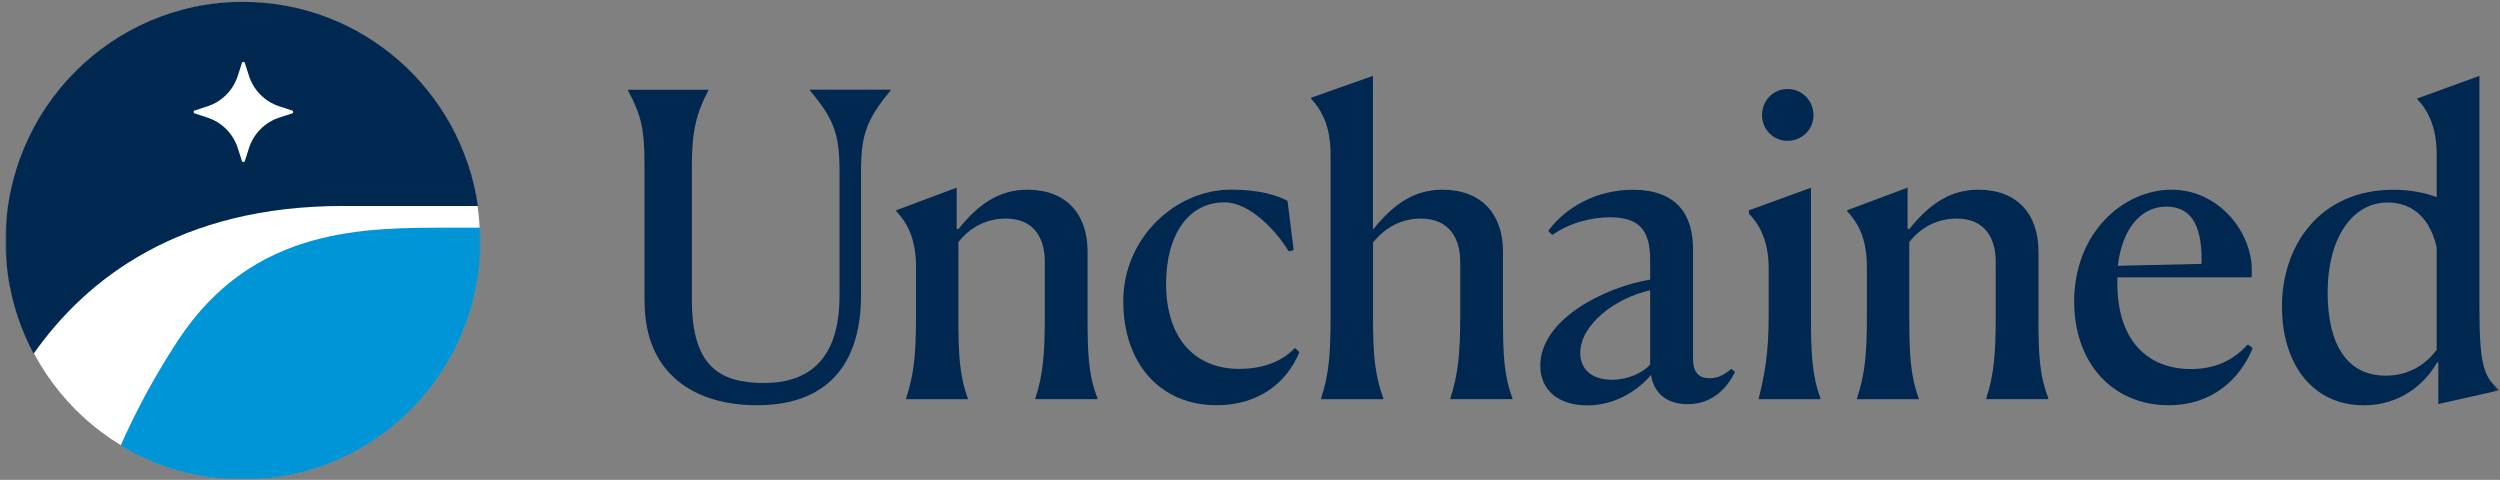 <svg width="521" height="100" viewBox="0 0 521 100" fill="none" xmlns="http://www.w3.org/2000/svg">
<rect x="0" y="0" width="521" height="100" fill="#808080" stroke="none"/>
<g style="mix-blend-mode:luminosity" clip-path="url(#clip0_79_536)">
<mask id="mask0_79_536" style="mask-type:luminance" maskUnits="userSpaceOnUse" x="0" y="0" width="521" height="100">
<path d="M520.744 0H0.641V100H520.744V0Z" fill="white"/>
</mask>
<g mask="url(#mask0_79_536)">
<path d="M134.311 62.756V34.213C134.311 27.1 133.718 24.18 130.887 18.875V18.697H147.608V18.875C145.295 23.247 144.184 27.1 144.184 34.213V62.504C144.184 76.479 150.099 79.813 159.275 79.813C170.956 79.813 174.958 72.018 174.958 61.733V35.755C174.958 28.034 173.847 24.862 168.792 18.86V18.682H185.602V18.86C180.621 24.862 179.435 28.034 179.435 35.755V61.644C179.435 73.9 174.114 84.451 157.733 84.451C145.043 84.451 134.326 78.198 134.326 62.756H134.311Z" fill="#002851"/>
<path d="M188.834 82.999C190.465 78.109 190.895 73.826 190.895 65.942V55.569C190.895 49.655 189.012 46.395 186.773 43.994V43.816L199.374 39.104V47.669L199.715 47.758C203.569 42.957 207.868 39.534 214.123 39.534C222.188 39.534 226.65 44.587 226.65 52.397V65.853C226.65 73.915 226.828 78.109 228.711 82.999V83.177H215.769V82.999C217.4 78.109 217.74 73.396 217.74 65.942V54.546C217.74 49.655 215.517 45.55 209.587 45.55C205.807 45.55 202.294 47.181 199.73 50.441V65.868C199.73 73.663 199.907 78.124 201.701 83.014V83.192H188.834V83.014V82.999Z" fill="#002851"/>
<path d="M270.707 73.322C270.707 73.322 270.766 73.441 270.752 73.5C268.157 79.709 262.346 84.451 253.556 84.451C241.889 84.451 234.092 75.886 234.092 62.756C234.092 49.626 244.899 39.519 256.565 39.519C262.598 39.519 266.082 40.749 268.157 41.756C268.246 41.801 268.32 41.89 268.335 41.993L269.58 51.982C269.58 52.056 269.536 52.13 269.462 52.16L268.676 52.352C268.676 52.352 268.543 52.352 268.498 52.278C266.067 48.247 260.538 42.171 255.186 42.171C247.819 42.171 243.016 48.692 243.016 59.14C243.016 70.625 249.108 76.879 258.285 76.879C262.524 76.879 266.764 75.708 269.758 72.611C269.818 72.552 269.906 72.552 269.98 72.611L270.737 73.293L270.707 73.322Z" fill="#002851"/>
<path d="M275.317 82.999C276.948 78.109 277.289 73.826 277.289 65.942V32.094C277.289 26.27 275.406 22.921 273.257 20.609V20.357L286.124 15.807V47.758H286.213C290.067 42.957 294.366 39.533 300.622 39.533C308.686 39.533 313.222 44.587 313.222 52.397V65.942C313.222 73.915 313.4 78.109 315.194 82.999V83.177H302.253V82.999C303.883 78.109 304.313 73.396 304.313 65.942V54.546C304.313 49.655 302.001 45.55 296.086 45.55C292.232 45.55 288.792 47.269 286.139 50.53V65.957C286.139 73.678 286.48 78.124 288.288 83.014V83.192H275.347V83.014L275.317 82.999Z" fill="#002851"/>
<path d="M320.99 76.227C320.99 66.624 334.198 59.896 343.893 58.265V54.205C343.893 48.114 341.744 45.283 335.577 45.283C331.841 45.283 327.349 46.291 323.599 48.9C323.54 48.944 323.451 48.929 323.406 48.885L322.739 48.218C322.739 48.218 322.68 48.07 322.724 48.01C326.43 43.09 332.82 39.548 340.306 39.548C349.912 39.548 352.832 45.298 352.832 51.893V74.789C352.832 77.19 353.692 78.82 356.256 78.82C357.843 78.82 359.192 78.242 360.704 76.938C360.763 76.894 360.852 76.879 360.911 76.938L361.489 77.457C361.489 77.457 361.563 77.575 361.519 77.649C360.037 80.554 357.131 84.229 351.705 84.229C346.991 84.229 344.59 81.577 344.071 78.139C341.24 81.488 336.526 84.481 330.774 84.481C325.022 84.481 321.005 81.488 321.005 76.257L320.99 76.227ZM335.918 79.146C339.268 79.146 342.352 77.694 343.893 75.975V60.489C336.599 62.118 329.321 67.646 329.321 73.574C329.321 76.997 331.811 79.146 335.918 79.146Z" fill="#002851"/>
<path d="M366.53 82.999C367.73 78.109 368.59 73.737 368.59 65.942V55.909C368.59 50.248 366.707 46.825 364.469 44.513V43.831L377.41 39.118V65.868C377.41 73.5 377.588 78.124 379.382 83.014V83.192H366.515V83.014L366.53 82.999ZM367.211 24.032C367.211 20.95 369.524 18.549 372.533 18.549C375.542 18.549 377.929 20.95 377.929 24.032C377.929 26.952 375.527 29.352 372.533 29.352C369.539 29.352 367.211 26.952 367.211 24.032Z" fill="#002851"/>
<path d="M387.002 82.999C388.633 78.109 389.063 73.826 389.063 65.942V55.569C389.063 49.655 387.18 46.395 384.941 43.994V43.816L397.542 39.104V47.669L397.883 47.758C401.737 42.957 406.036 39.534 412.292 39.534C420.356 39.534 424.818 44.587 424.818 52.397V65.853C424.818 73.915 424.996 78.109 426.879 82.999V83.177H413.937V82.999C415.568 78.109 415.909 73.396 415.909 65.942V54.546C415.909 49.655 413.685 45.55 407.756 45.55C403.975 45.55 400.462 47.181 397.898 50.441V65.868C397.898 73.663 398.075 78.124 399.869 83.014V83.192H387.002V83.014V82.999Z" fill="#002851"/>
<path d="M468.563 71.855L469.378 72.463C469.378 72.463 469.452 72.582 469.423 72.655C466.739 79.117 460.928 84.452 451.975 84.452C440.219 84.452 432.259 75.619 432.259 62.845C432.259 48.529 442.458 39.534 452.582 39.534C462.707 39.534 470.075 49.048 469.215 57.791H441.257V59.08C441.257 70.907 447.512 76.909 456.599 76.909C461.269 76.909 465.257 75.308 468.34 71.87C468.4 71.811 468.489 71.796 468.548 71.855H468.563ZM441.361 55.391L458.809 54.99V54.027C458.809 46.499 456.333 43.061 451.441 43.061C445.838 43.061 442.161 48.188 441.361 55.376V55.391Z" fill="#002851"/>
<path d="M507.803 41.075V32.183C507.803 26.359 505.92 22.921 503.77 20.698V20.52L516.713 15.807V64.223C516.713 76.39 517.734 78.539 520.744 81.191V81.369L508.144 84.2V75.545H507.891C505.312 80.095 500.094 84.466 492.623 84.466C481.905 84.466 475.561 75.812 475.561 63.897C475.561 51.033 483.536 39.548 498.804 39.548C502.229 39.548 505.327 40.141 507.803 41.09V41.075ZM497.174 78.287C501.799 78.287 505.401 76.138 507.803 72.892V51.552C506.172 44.35 501.71 42.201 497.604 42.201C489.969 42.201 485.078 49.996 485.078 60.889C485.078 71.781 489.11 78.287 497.174 78.287Z" fill="#002851"/>
<mask id="mask1_79_536" style="mask-type:luminance" maskUnits="userSpaceOnUse" x="0" y="-1" width="101" height="101">
<path d="M100.641 -0.06H0.641V99.94H100.641V-0.06Z" fill="white"/>
</mask>
<g mask="url(#mask1_79_536)">
<path d="M50.64 99.878C77.93 99.878 100.052 77.625 100.052 50.174C100.052 22.723 77.93 0.47 50.64 0.47C23.351 0.47 1.229 22.723 1.229 50.174C1.229 77.625 23.351 99.878 50.64 99.878Z" fill="white"/>
<path d="M37.038 71.032C31.979 78.739 28.096 86.18 25.141 92.852C32.582 97.363 41.317 99.952 50.641 99.952C77.979 99.952 100.14 77.659 100.14 50.159C100.14 49.257 100.111 48.354 100.067 47.452H94.479C76.244 47.452 52.802 46.993 37.038 71.017V71.032Z" fill="#0095D6"/>
<path d="M99.611 42.925H71.464C37.449 42.925 18.008 58.073 7.008 73.709C3.258 66.697 1.141 58.68 1.141 50.174C1.141 22.674 23.302 0.381 50.641 0.381C75.523 0.381 96.126 18.857 99.611 42.925Z" fill="#002851"/>
<path d="M51.023 13.118L51.906 15.854C52.876 18.828 55.2 21.165 58.155 22.141L60.876 23.029C61.17 23.133 61.17 23.547 60.876 23.635L58.155 24.523C55.2 25.499 52.876 27.837 51.906 30.81L51.023 33.547C50.92 33.843 50.508 33.843 50.42 33.547L49.538 30.81C48.567 27.837 46.244 25.499 43.288 24.523L40.567 23.635C40.273 23.532 40.273 23.118 40.567 23.029L43.288 22.141C46.244 21.165 48.567 18.828 49.538 15.854L50.42 13.118C50.523 12.822 50.935 12.822 51.023 13.118Z" fill="white"/>
</g>
</g>
</g>
<defs>
<clipPath id="clip0_79_536">
<rect width="520.103" height="100" fill="white" transform="translate(0.641)"/>
</clipPath>
</defs>
</svg>
